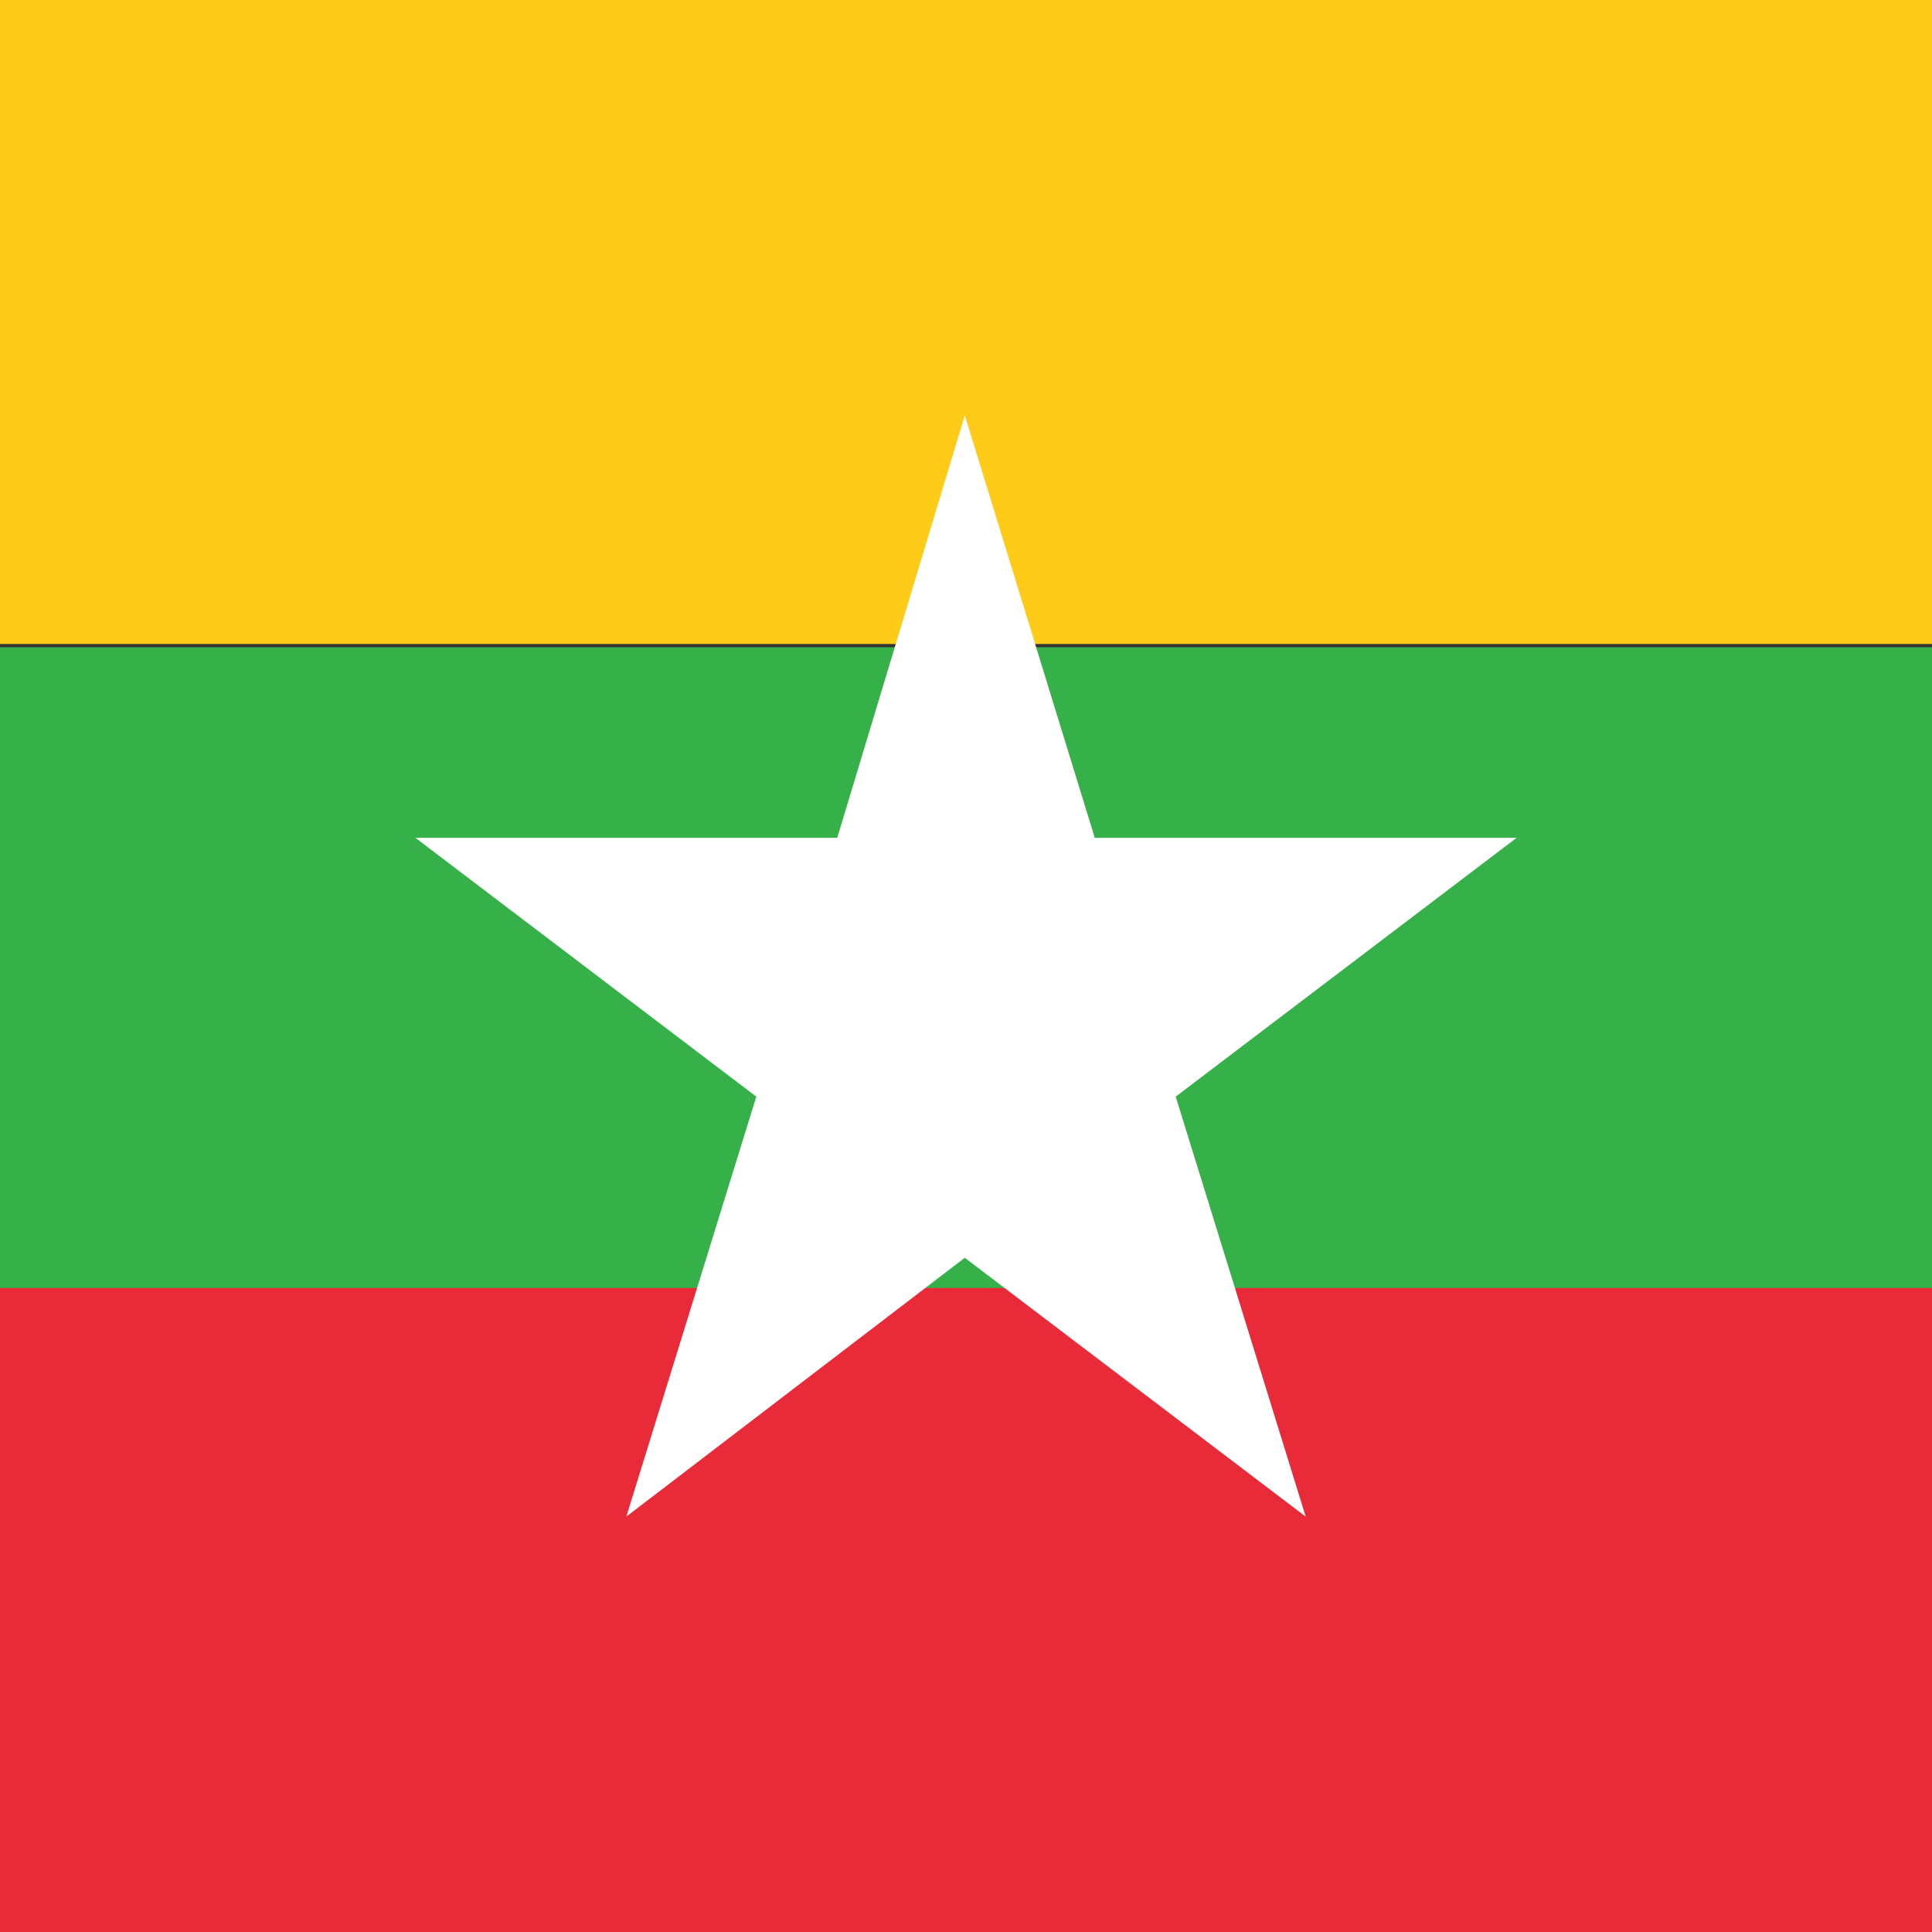 <svg width="200" height="200" viewBox="0 0 200 200" fill="none" xmlns="http://www.w3.org/2000/svg">
<rect x="0" y="0" width="200" height="200" fill="#333333" stroke="none"/>
<g clip-path="url(#clip0_1932_26520)">
<path d="M0 0H200V66.667H0V0Z" fill="#FECB18"/>
<path d="M0 67H200V133.667H0V67Z" fill="#36B14A"/>
<rect y="133.333" width="200" height="66.667" fill="#E92A39"/>
<path d="M99.873 43L113.33 86.73H157L121.708 113.523L135.165 157L99.873 130.206L64.835 157L78.292 113.523L43 86.73H86.67L99.873 43Z" fill="white"/>
</g>
<defs>
<clipPath id="clip0_1932_26520">
<rect width="200" height="200" fill="white"/>
</clipPath>
</defs>
</svg>
